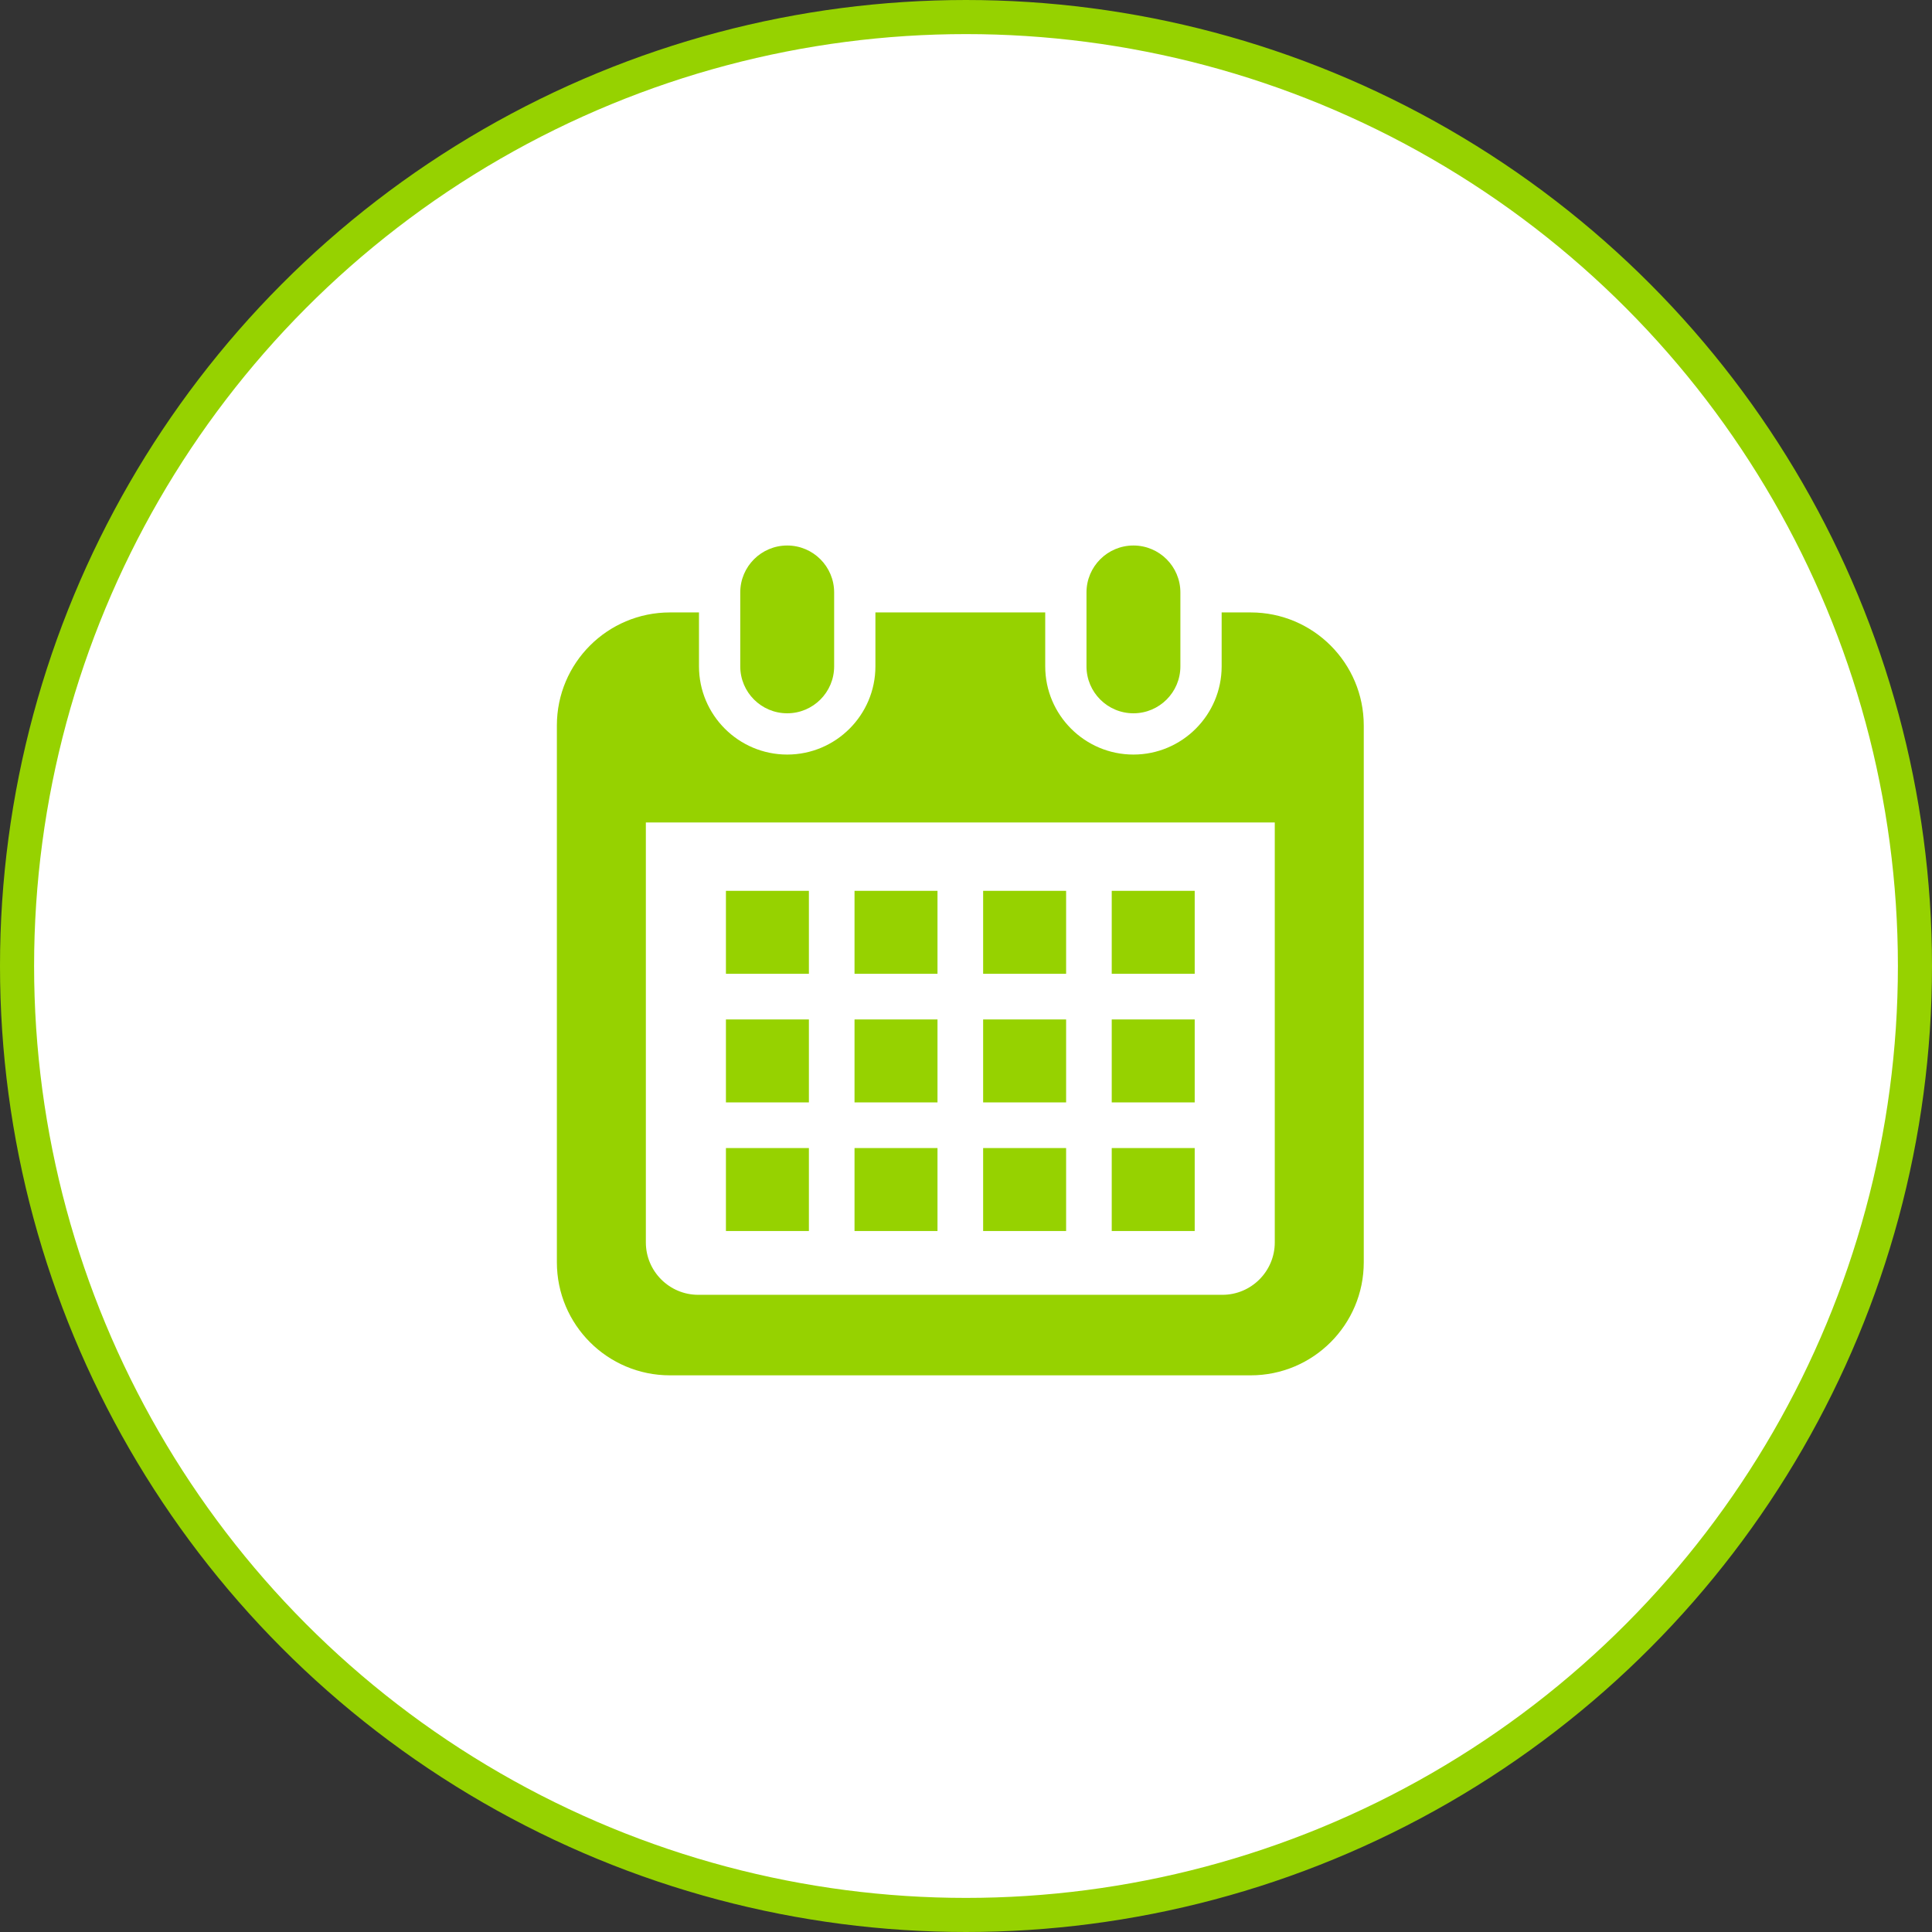 <svg width="170" height="170" viewBox="0 0 170 170" fill="none" xmlns="http://www.w3.org/2000/svg">
<rect x="0" y="0" width="170" height="170" fill="#333333" stroke="none"/>
<circle cx="85" cy="85" r="83.5" fill="white" stroke="#96D200" stroke-width="3"/>
<path d="M69.268 62.764C71.549 62.764 73.398 60.914 73.398 58.632V52.131C73.398 49.85 71.549 48 69.268 48C66.985 48 65.136 49.85 65.136 52.131V58.632C65.136 60.914 66.985 62.764 69.268 62.764Z" fill="#96D200"/>
<path d="M99.733 62.764C102.014 62.764 103.864 60.914 103.864 58.632V52.131C103.864 49.85 102.014 48 99.733 48C97.451 48 95.602 49.85 95.602 52.131V58.632C95.602 60.914 97.451 62.764 99.733 62.764Z" fill="#96D200"/>
<path d="M110.051 53.889H107.495V58.633C107.495 62.913 104.013 66.395 99.733 66.395C95.453 66.395 91.971 62.913 91.971 58.633V53.889H77.029V58.633C77.029 62.913 73.547 66.395 69.268 66.395C64.987 66.395 61.505 62.913 61.505 58.633V53.889H58.949C53.455 53.889 49 58.343 49 63.838V111.069C49 116.564 53.455 121.018 58.949 121.018H110.051C115.546 121.018 120 116.564 120 111.069V63.838C120 58.343 115.545 53.889 110.051 53.889ZM112.17 109.322C112.17 111.864 110.102 113.933 107.56 113.933H61.441C58.898 113.933 56.83 111.864 56.83 109.322V72.37H112.17L112.17 109.322Z" fill="#96D200"/>
<path d="M82.492 101.019H75.191V108.319H82.492V101.019Z" fill="#96D200"/>
<path d="M82.492 89.703H75.191V97.003H82.492V89.703Z" fill="#96D200"/>
<path d="M71.176 101.019H63.876V108.319H71.176V101.019Z" fill="#96D200"/>
<path d="M71.176 89.703H63.876V97.003H71.176V89.703Z" fill="#96D200"/>
<path d="M105.124 78.386H97.823V85.686H105.124V78.386Z" fill="#96D200"/>
<path d="M93.809 78.386H86.508V85.686H93.809V78.386Z" fill="#96D200"/>
<path d="M93.809 89.703H86.508V97.003H93.809V89.703Z" fill="#96D200"/>
<path d="M105.124 101.019H97.823V108.319H105.124V101.019Z" fill="#96D200"/>
<path d="M105.124 89.703H97.823V97.003H105.124V89.703Z" fill="#96D200"/>
<path d="M93.809 101.019H86.508V108.319H93.809V101.019Z" fill="#96D200"/>
<path d="M82.492 78.386H75.191V85.686H82.492V78.386Z" fill="#96D200"/>
<path d="M71.176 78.386H63.876V85.686H71.176V78.386Z" fill="#96D200"/>
</svg>
